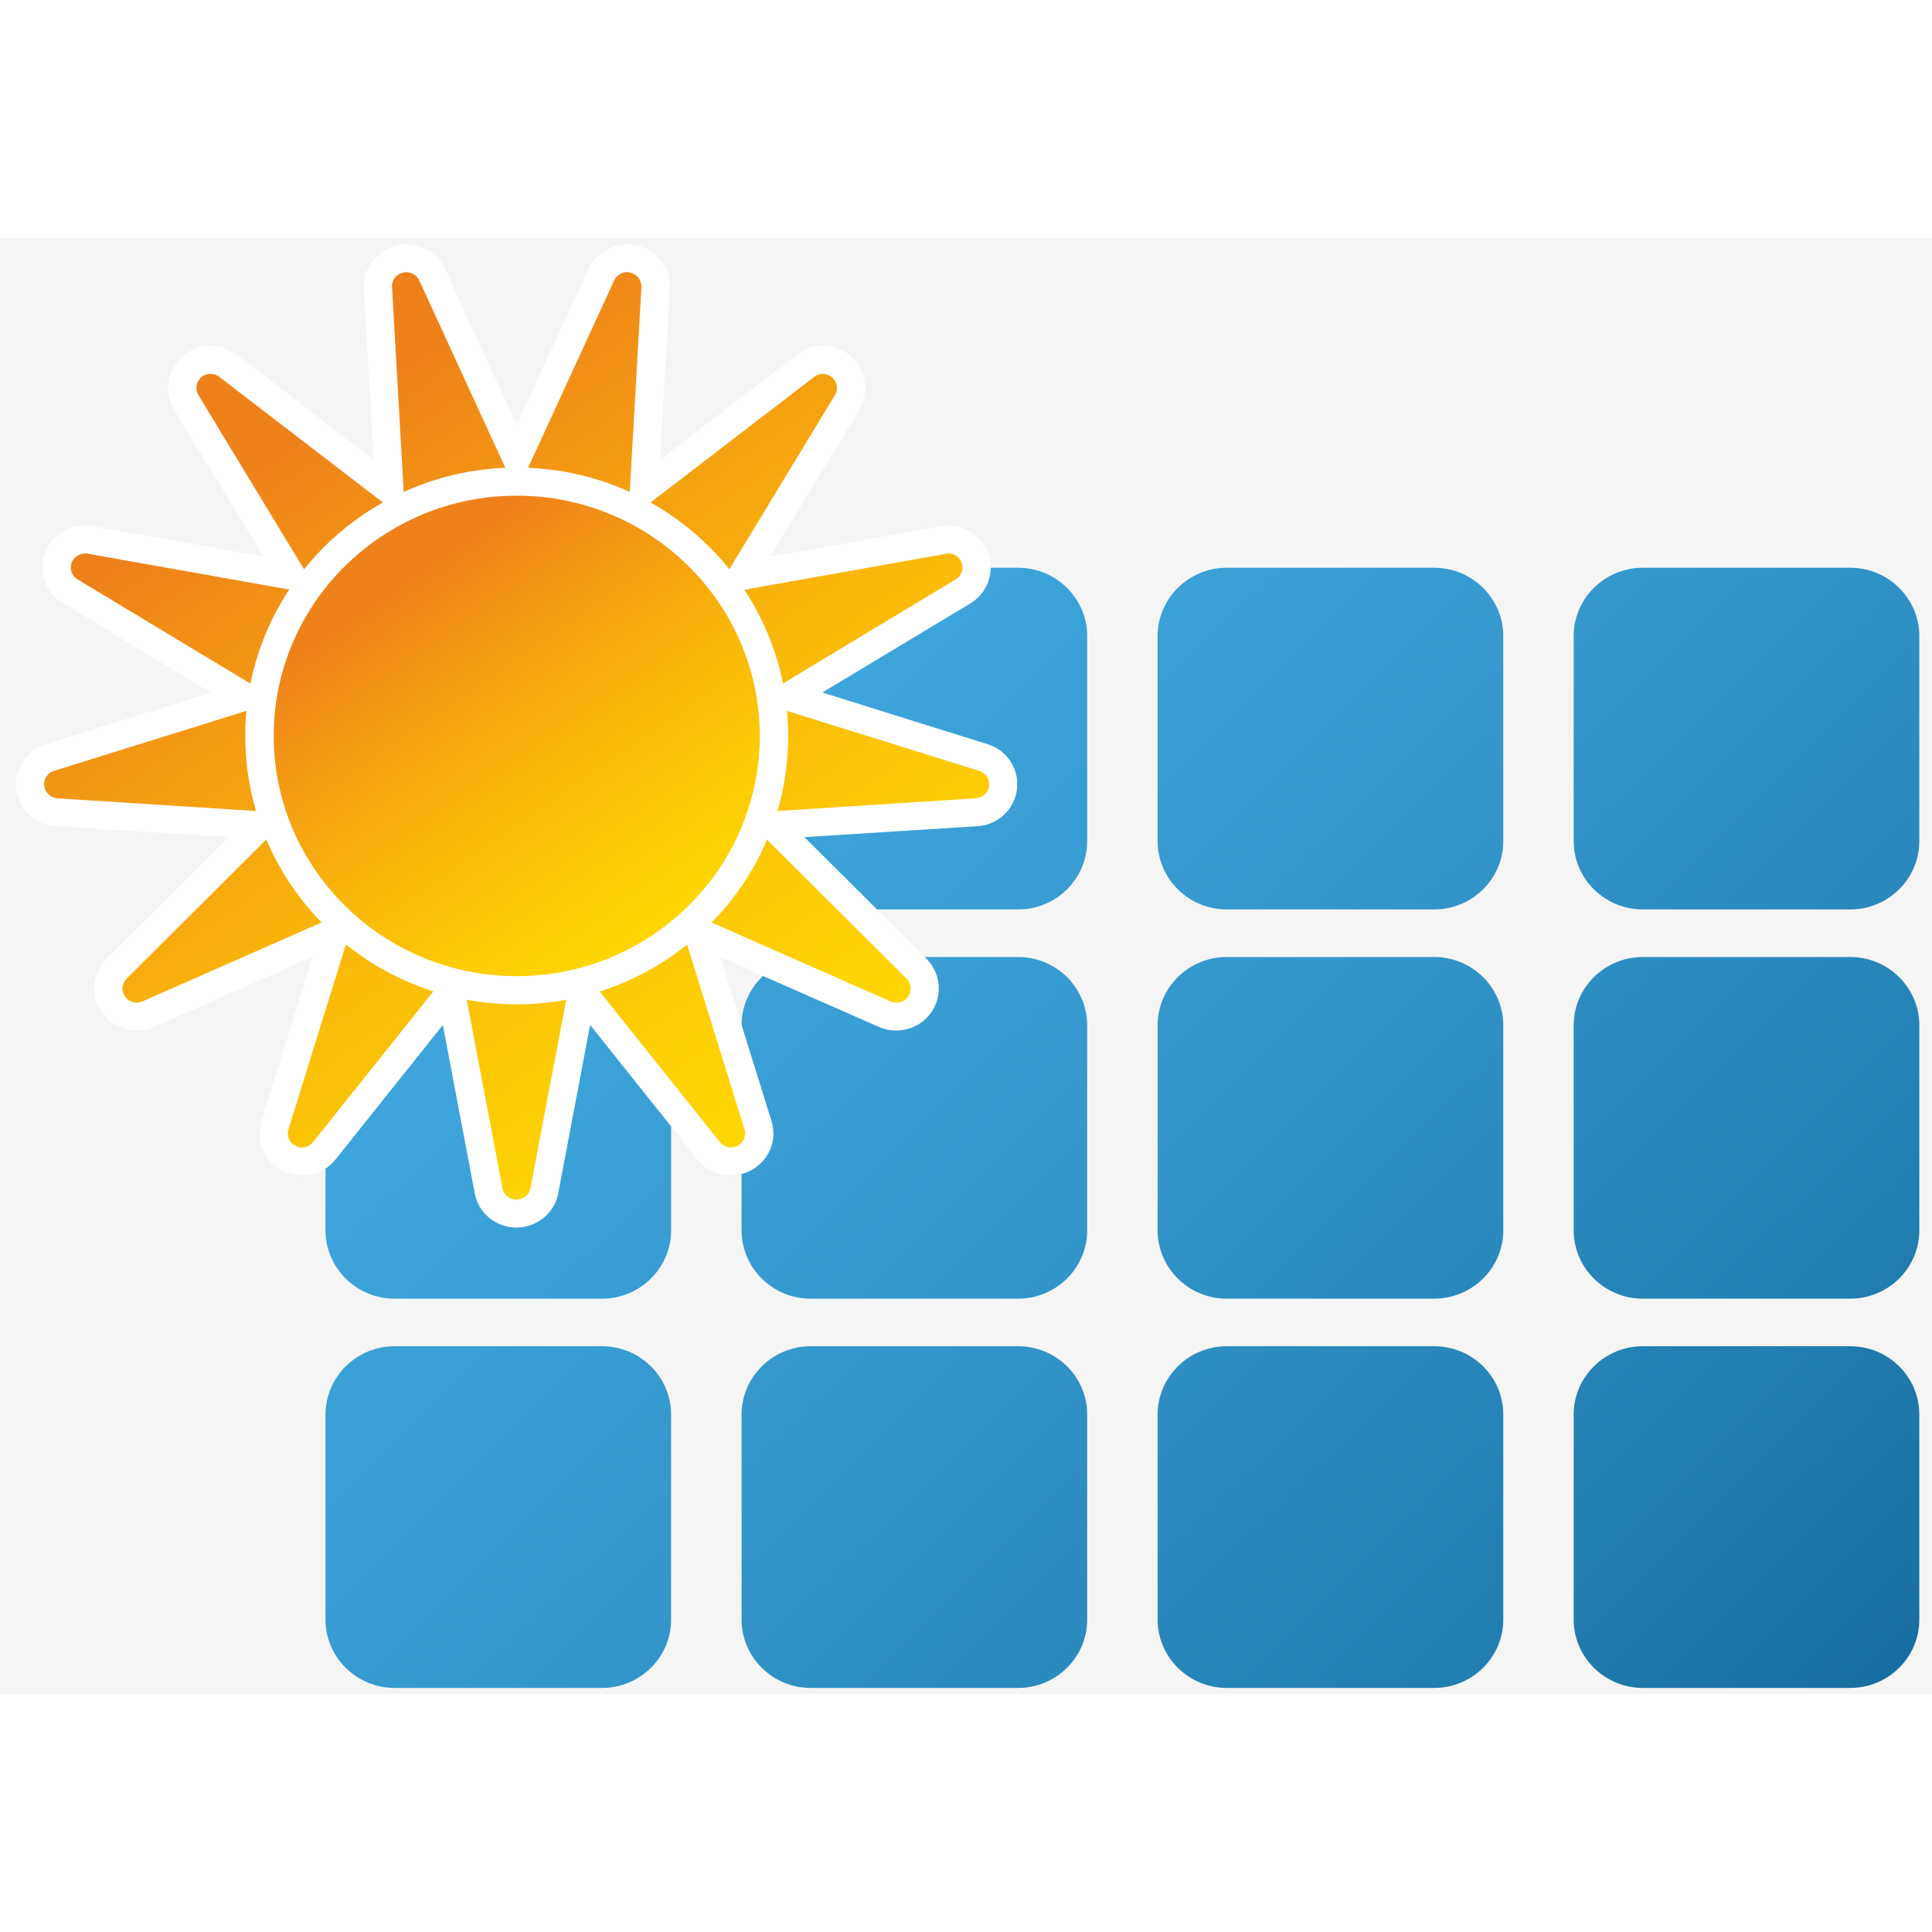 <svg width="70" height="70" viewBox="0 0 69 52" fill="none" xmlns="http://www.w3.org/2000/svg">
<rect width="69" height="52" fill="#F5F5F5"/>
<path d="M23.968 14.213V21.545C23.968 22.879 22.864 23.98 21.505 23.98H14.088C12.738 23.98 11.625 22.888 11.625 21.545V14.213C11.625 12.878 12.73 11.777 14.088 11.777H21.505C22.855 11.777 23.968 12.878 23.968 14.213ZM51.224 11.777H43.807C42.457 11.777 41.344 12.869 41.344 14.213V21.545C41.344 22.879 42.449 23.98 43.807 23.98H51.224C52.574 23.98 53.688 22.888 53.688 21.545V14.213C53.688 12.878 52.583 11.777 51.224 11.777ZM36.364 11.777H28.948C27.598 11.777 26.485 12.869 26.485 14.213V21.545C26.485 22.879 27.589 23.98 28.948 23.98H36.364C37.715 23.98 38.828 22.888 38.828 21.545V14.213C38.828 12.878 37.723 11.777 36.364 11.777ZM66.084 11.777H58.667C57.317 11.777 56.203 12.869 56.203 14.213V21.545C56.203 22.879 57.308 23.98 58.667 23.98H66.084C67.434 23.98 68.547 22.888 68.547 21.545V14.213C68.547 12.878 67.442 11.777 66.084 11.777ZM21.505 25.679H14.088C12.738 25.679 11.625 26.771 11.625 28.114V35.446C11.625 36.781 12.73 37.881 14.088 37.881H21.505C22.855 37.881 23.968 36.789 23.968 35.446V28.114C23.968 26.779 22.855 25.679 21.505 25.679ZM51.224 25.679H43.807C42.457 25.679 41.344 26.771 41.344 28.114V35.446C41.344 36.781 42.449 37.881 43.807 37.881H51.224C52.574 37.881 53.688 36.789 53.688 35.446V28.114C53.688 26.779 52.583 25.679 51.224 25.679ZM36.364 25.679H28.948C27.598 25.679 26.485 26.771 26.485 28.114V35.446C26.485 36.781 27.589 37.881 28.948 37.881H36.364C37.715 37.881 38.828 36.789 38.828 35.446V28.114C38.828 26.779 37.723 25.679 36.364 25.679ZM66.084 25.679H58.667C57.317 25.679 56.203 26.771 56.203 28.114V35.446C56.203 36.781 57.308 37.881 58.667 37.881H66.084C67.434 37.881 68.547 36.789 68.547 35.446V28.114C68.547 26.779 67.442 25.679 66.084 25.679ZM21.505 39.58H14.088C12.738 39.58 11.625 40.672 11.625 42.015V49.347C11.625 50.682 12.73 51.783 14.088 51.783H21.505C22.855 51.783 23.968 50.691 23.968 49.347V42.015C23.968 40.672 22.855 39.58 21.505 39.58ZM51.224 39.58H43.807C42.457 39.58 41.344 40.672 41.344 42.015V49.347C41.344 50.682 42.449 51.783 43.807 51.783H51.224C52.574 51.783 53.688 50.691 53.688 49.347V42.015C53.688 40.672 52.583 39.58 51.224 39.58ZM36.364 39.58H28.948C27.598 39.58 26.485 40.672 26.485 42.015V49.347C26.485 50.682 27.589 51.783 28.948 51.783H36.364C37.715 51.783 38.828 50.691 38.828 49.347V42.015C38.828 40.672 37.723 39.58 36.364 39.58ZM66.084 39.58H58.667C57.317 39.58 56.203 40.672 56.203 42.015V49.347C56.203 50.682 57.308 51.783 58.667 51.783H66.084C67.434 51.783 68.547 50.691 68.547 49.347V42.015C68.547 40.672 67.442 39.58 66.084 39.58Z" fill="url(#paint0_linear_0_1)"/>
<path d="M18.454 34.839C17.964 34.839 17.552 34.493 17.455 34.025L16.114 26.927L11.59 32.595C11.397 32.837 11.108 32.976 10.793 32.976C10.626 32.976 10.468 32.933 10.319 32.863C9.889 32.638 9.679 32.144 9.819 31.685L11.967 24.786L5.296 27.724C5.164 27.785 5.024 27.811 4.884 27.811C4.551 27.811 4.235 27.646 4.051 27.377C3.77 26.979 3.823 26.441 4.165 26.103L9.311 20.981L2.026 20.522C1.544 20.487 1.14 20.123 1.088 19.647C1.026 19.17 1.324 18.719 1.789 18.572L8.75 16.397L2.517 12.635C2.105 12.384 1.921 11.873 2.096 11.422C2.245 11.032 2.622 10.772 3.043 10.772C3.104 10.772 3.157 10.781 3.218 10.789L10.407 12.063L6.655 5.867C6.4 5.451 6.488 4.922 6.847 4.601C7.04 4.437 7.277 4.35 7.522 4.35C7.75 4.35 7.97 4.428 8.145 4.558L13.913 8.987L13.501 1.776C13.466 1.299 13.791 0.866 14.264 0.753C14.343 0.736 14.422 0.727 14.509 0.727C14.904 0.727 15.264 0.961 15.43 1.317L18.454 7.886L21.479 1.317C21.646 0.961 22.005 0.727 22.399 0.727C22.478 0.727 22.566 0.736 22.645 0.753C23.11 0.866 23.434 1.299 23.408 1.785L22.996 8.995L28.764 4.567C28.939 4.428 29.159 4.359 29.387 4.359C29.632 4.359 29.878 4.445 30.062 4.61C30.43 4.931 30.509 5.459 30.255 5.875L26.502 12.072L33.691 10.798C33.752 10.789 33.814 10.781 33.866 10.781C34.287 10.781 34.664 11.041 34.813 11.431C34.989 11.881 34.813 12.393 34.392 12.644L28.159 16.405L35.12 18.581C35.585 18.728 35.883 19.179 35.821 19.655C35.76 20.132 35.365 20.505 34.883 20.531L27.598 20.99L32.744 26.112C33.086 26.45 33.139 26.987 32.858 27.386C32.665 27.655 32.358 27.819 32.025 27.819C31.885 27.819 31.745 27.793 31.613 27.733L24.942 24.795L27.09 31.693C27.23 32.153 27.02 32.647 26.59 32.872C26.441 32.95 26.283 32.985 26.117 32.985C25.801 32.985 25.512 32.846 25.319 32.603L20.795 26.935L19.454 34.033C19.358 34.493 18.937 34.839 18.454 34.839Z" fill="url(#paint1_linear_0_1)"/>
<path d="M14.509 1.221C14.702 1.221 14.886 1.334 14.974 1.516L18.454 9.091L21.935 1.516C22.023 1.334 22.198 1.221 22.399 1.221C22.443 1.221 22.478 1.23 22.522 1.239C22.759 1.299 22.917 1.516 22.908 1.75L22.435 10.061L29.08 4.957C29.167 4.887 29.281 4.853 29.387 4.853C29.509 4.853 29.623 4.896 29.72 4.983C29.904 5.139 29.948 5.407 29.816 5.615L25.485 12.757L33.77 11.283C33.805 11.266 33.831 11.266 33.866 11.266C34.077 11.266 34.261 11.387 34.34 11.587C34.427 11.812 34.34 12.063 34.129 12.193L26.941 16.527L34.971 19.031C35.208 19.101 35.348 19.326 35.322 19.569C35.295 19.811 35.094 19.993 34.848 20.011L26.45 20.548L32.376 26.45C32.551 26.623 32.569 26.892 32.437 27.091C32.341 27.23 32.183 27.308 32.017 27.308C31.946 27.308 31.876 27.291 31.806 27.265L24.118 23.876L26.59 31.832C26.66 32.066 26.555 32.309 26.345 32.421C26.266 32.456 26.187 32.482 26.108 32.482C25.959 32.482 25.81 32.413 25.713 32.291L20.497 25.757L18.945 33.938C18.902 34.172 18.691 34.345 18.446 34.345C18.2 34.345 17.99 34.172 17.946 33.938L16.394 25.757L11.178 32.291C11.082 32.413 10.933 32.482 10.784 32.482C10.705 32.482 10.626 32.465 10.547 32.421C10.328 32.309 10.223 32.057 10.302 31.832L12.774 23.876L5.085 27.265C5.015 27.291 4.945 27.308 4.884 27.308C4.717 27.308 4.559 27.23 4.463 27.091C4.323 26.892 4.349 26.623 4.524 26.45L10.451 20.548L2.052 20.011C1.807 19.993 1.614 19.811 1.579 19.569C1.552 19.326 1.693 19.101 1.929 19.031L9.96 16.527L2.771 12.193C2.561 12.072 2.473 11.812 2.561 11.587C2.639 11.396 2.832 11.266 3.043 11.266C3.069 11.266 3.104 11.266 3.13 11.275L11.415 12.748L7.084 5.607C6.961 5.399 7.005 5.139 7.189 4.974C7.286 4.887 7.4 4.853 7.522 4.853C7.628 4.853 7.742 4.887 7.829 4.957L14.475 10.061L14.001 1.75C13.983 1.507 14.15 1.291 14.387 1.239C14.431 1.23 14.466 1.221 14.509 1.221ZM14.509 0.225C14.387 0.225 14.264 0.242 14.15 0.268C13.44 0.441 12.958 1.091 12.993 1.811L13.344 7.921L8.452 4.159C8.189 3.951 7.856 3.847 7.522 3.847C7.154 3.847 6.795 3.977 6.514 4.229C5.971 4.705 5.848 5.503 6.216 6.118L9.399 11.37L3.306 10.287C3.218 10.269 3.13 10.261 3.034 10.261C2.403 10.261 1.833 10.651 1.614 11.231C1.351 11.907 1.623 12.67 2.245 13.043L7.531 16.232L1.631 18.078C0.939 18.295 0.492 18.971 0.579 19.69C0.667 20.409 1.263 20.964 1.991 21.007L8.171 21.397L3.805 25.739C3.288 26.251 3.218 27.057 3.63 27.655C3.911 28.062 4.384 28.305 4.884 28.305C5.094 28.305 5.305 28.261 5.506 28.175L11.161 25.687L9.337 31.537C9.127 32.231 9.434 32.976 10.082 33.305C10.302 33.418 10.547 33.479 10.793 33.479C11.257 33.479 11.695 33.271 11.985 32.907L15.816 28.105L16.955 34.12C17.087 34.831 17.718 35.342 18.446 35.342C19.173 35.342 19.805 34.822 19.936 34.12L21.076 28.105L24.907 32.907C25.196 33.271 25.634 33.479 26.099 33.479C26.345 33.479 26.59 33.418 26.809 33.305C27.458 32.967 27.773 32.222 27.554 31.537L25.731 25.687L31.385 28.175C31.578 28.261 31.789 28.305 32.008 28.305C32.508 28.305 32.972 28.062 33.261 27.655C33.673 27.057 33.603 26.259 33.086 25.739L28.729 21.397L34.91 21.007C35.637 20.964 36.233 20.409 36.321 19.69C36.409 18.971 35.97 18.295 35.269 18.078L29.369 16.232L34.655 13.051C35.278 12.679 35.541 11.916 35.286 11.24C35.067 10.659 34.489 10.269 33.866 10.269C33.779 10.269 33.691 10.278 33.603 10.295L27.511 11.379L30.693 6.127C31.07 5.503 30.947 4.705 30.395 4.229C30.114 3.986 29.755 3.847 29.387 3.847C29.053 3.847 28.72 3.96 28.457 4.168L23.574 7.921L23.925 1.811C23.969 1.091 23.478 0.441 22.768 0.268C22.645 0.242 22.522 0.225 22.399 0.225C21.803 0.225 21.26 0.571 21.014 1.109L18.454 6.673L15.895 1.1C15.649 0.571 15.106 0.225 14.509 0.225Z" fill="white"/>
<path d="M18.454 26.866C23.529 26.866 27.642 22.799 27.642 17.783C27.642 12.767 23.529 8.701 18.454 8.701C13.38 8.701 9.267 12.767 9.267 17.783C9.267 22.799 13.38 26.866 18.454 26.866Z" fill="url(#paint2_linear_0_1)"/>
<path d="M18.454 27.369C13.107 27.369 8.759 23.07 8.759 17.783C8.759 12.497 13.107 8.198 18.454 8.198C23.802 8.198 28.151 12.497 28.151 17.783C28.151 23.07 23.793 27.369 18.454 27.369ZM18.454 9.203C13.668 9.203 9.776 13.051 9.776 17.783C9.776 22.515 13.668 26.363 18.454 26.363C23.241 26.363 27.134 22.515 27.134 17.783C27.134 13.051 23.241 9.203 18.454 9.203Z" fill="white"/>
<defs>
<linearGradient id="paint0_linear_0_1" x1="16.469" y1="8.426" x2="63.169" y2="55.665" gradientUnits="userSpaceOnUse">
<stop stop-color="#41AAE1"/>
<stop offset="0.222" stop-color="#3DA5DB"/>
<stop offset="0.513" stop-color="#3396CB"/>
<stop offset="0.84" stop-color="#227DB0"/>
<stop offset="1" stop-color="#186EA0"/>
</linearGradient>
<linearGradient id="paint1_linear_0_1" x1="28.225" y1="31.733" x2="8.599" y2="3.382" gradientUnits="userSpaceOnUse">
<stop stop-color="#FFD701"/>
<stop offset="0.166" stop-color="#FDCE04"/>
<stop offset="0.437" stop-color="#F9B60B"/>
<stop offset="0.777" stop-color="#F18E16"/>
<stop offset="0.88" stop-color="#EF811A"/>
</linearGradient>
<linearGradient id="paint2_linear_0_1" x1="23.722" y1="25.223" x2="13.343" y2="10.229" gradientUnits="userSpaceOnUse">
<stop stop-color="#FFD701"/>
<stop offset="0.166" stop-color="#FDCE04"/>
<stop offset="0.437" stop-color="#F9B60B"/>
<stop offset="0.777" stop-color="#F18E16"/>
<stop offset="0.88" stop-color="#EF811A"/>
</linearGradient>
</defs>
</svg>

